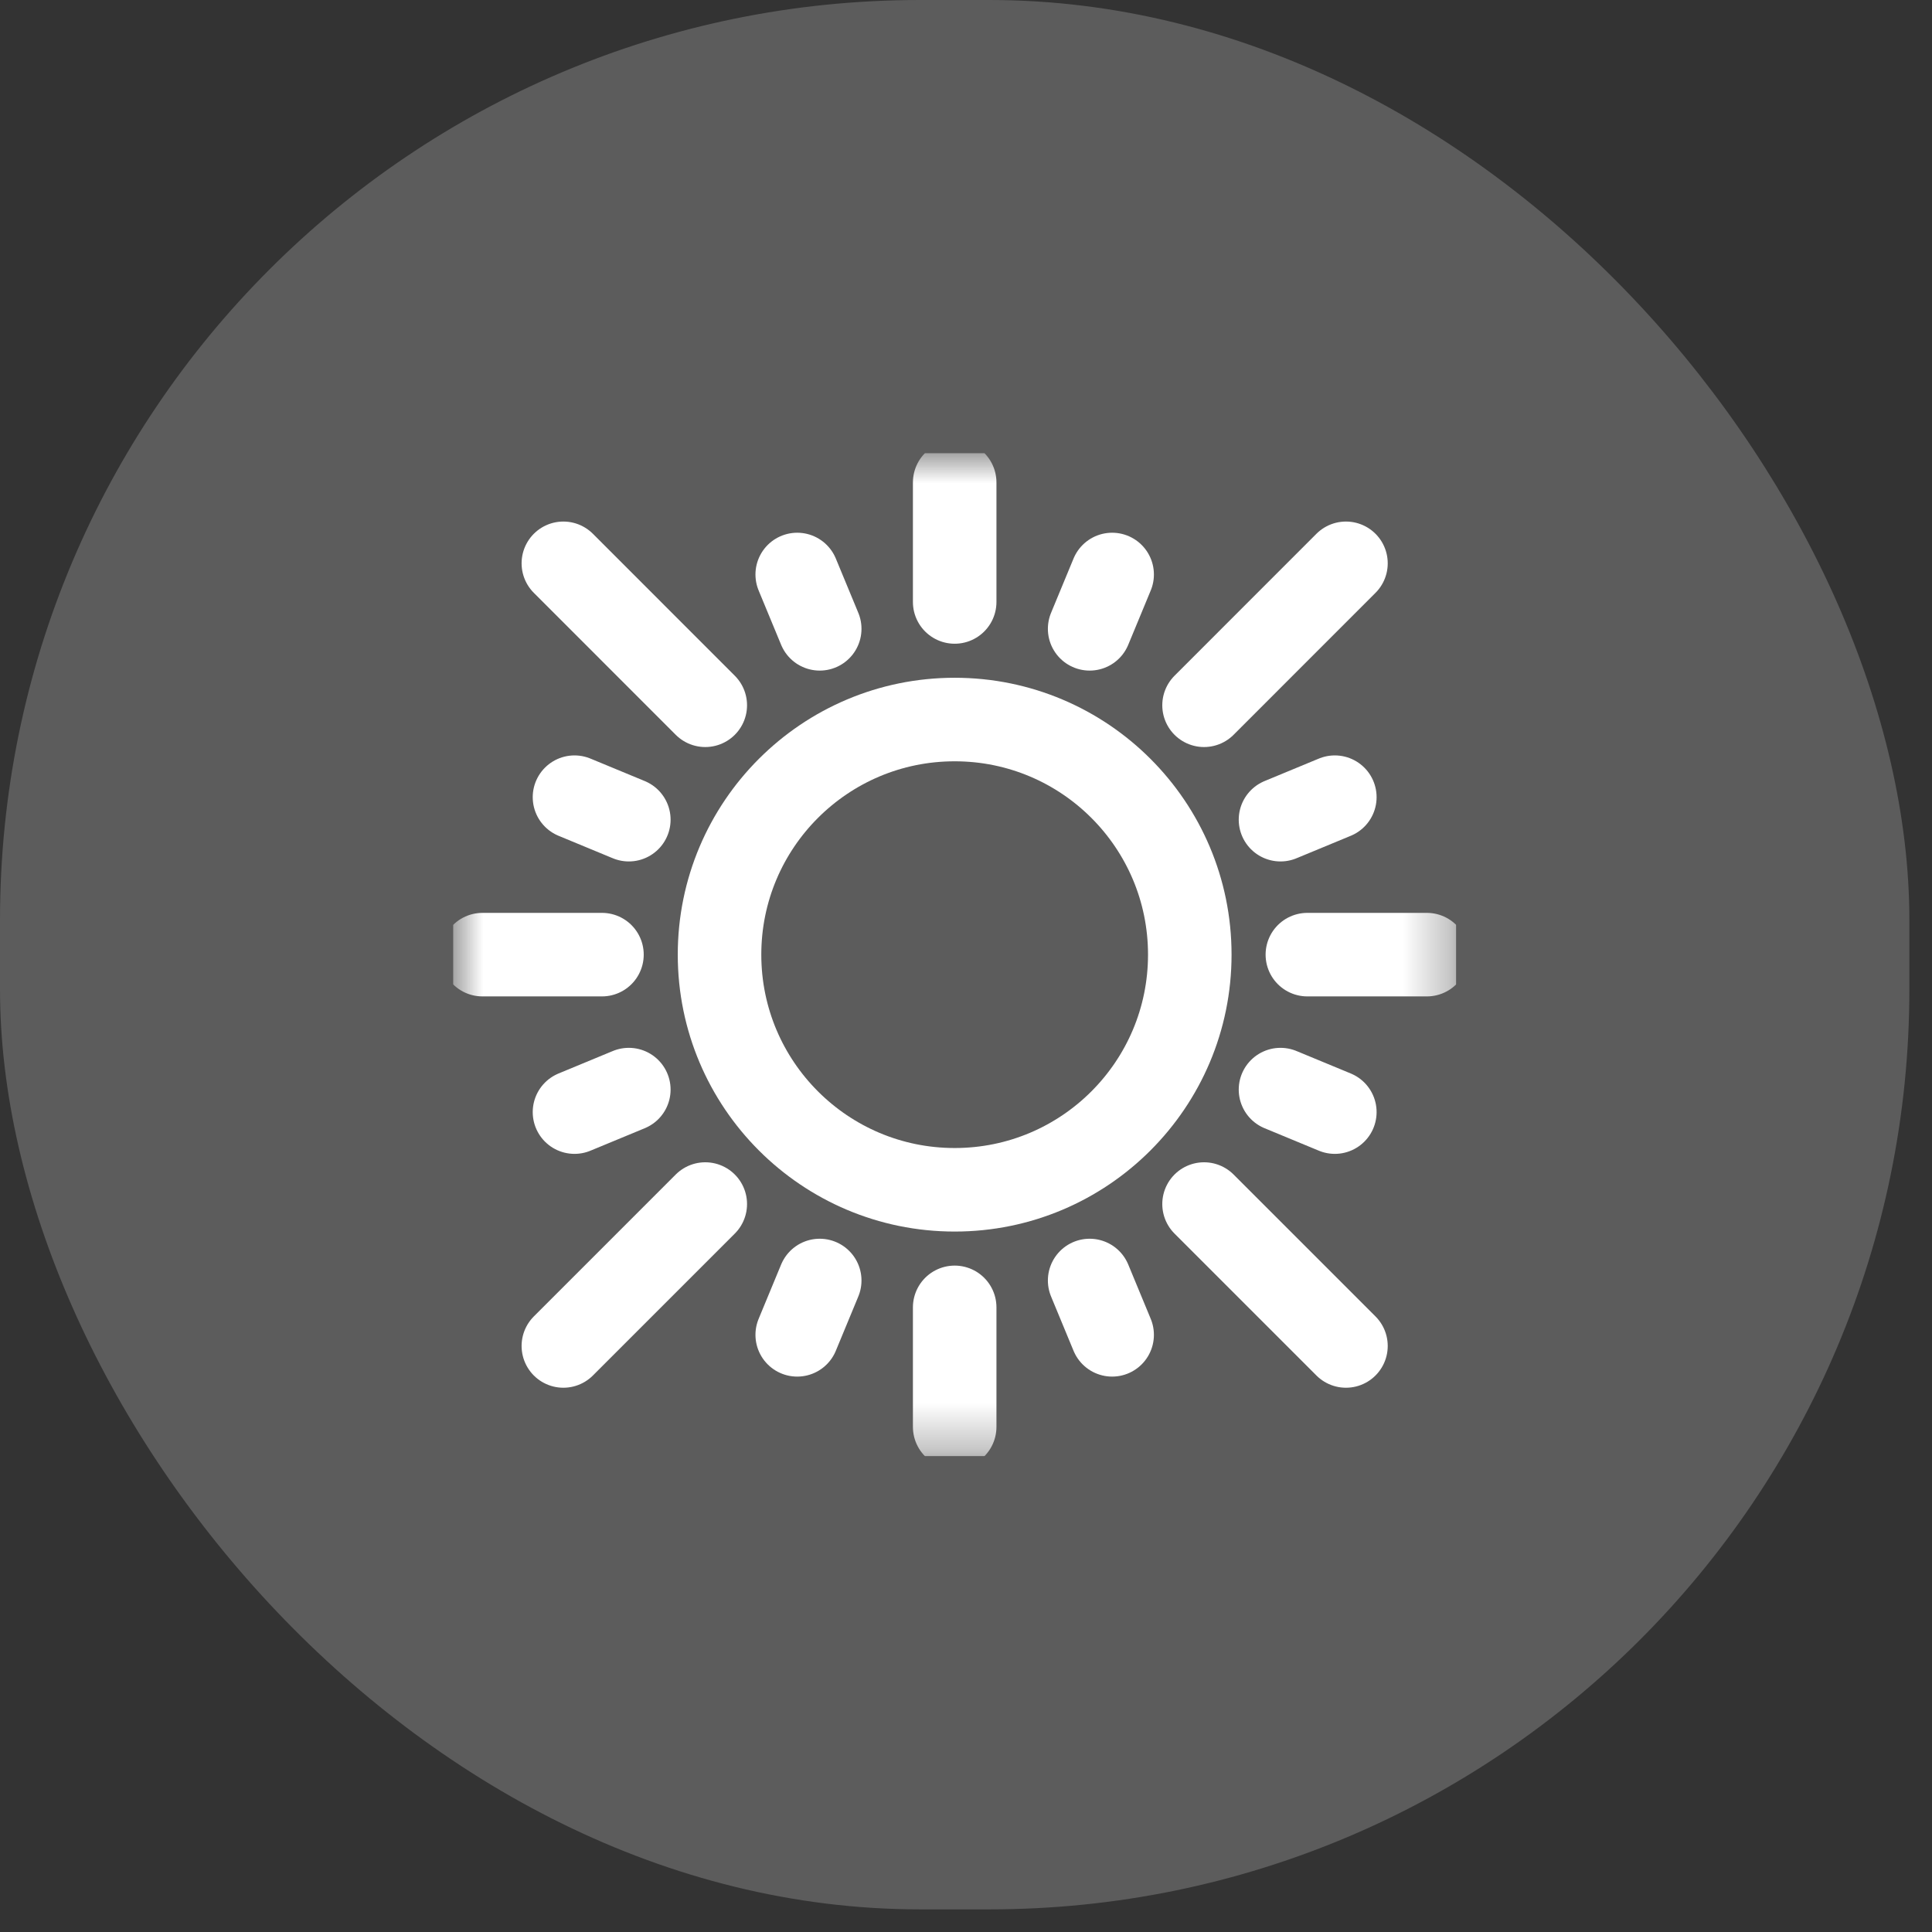 <?xml version="1.0" encoding="UTF-8"?> <svg xmlns="http://www.w3.org/2000/svg" width="42" height="42" viewBox="0 0 42 42" fill="none"><rect x="0" y="0" width="42" height="42" fill="#333333" stroke="none"/><g opacity="0.2"><rect width="41.508" height="41.508" rx="20" fill="white"></rect></g><g clip-path="url(#clip0_5083_285)"><mask id="mask0_5083_285" style="mask-type:luminance" maskUnits="userSpaceOnUse" x="9" y="9" width="23" height="23"><path d="M9.849 9.849H31.658V31.658H9.849V9.849Z" fill="white"></path></mask><g mask="url(#mask0_5083_285)"><path d="M25.865 20.753C25.865 23.576 23.577 25.865 20.754 25.865C17.931 25.865 15.642 23.576 15.642 20.753C15.642 17.93 17.931 15.642 20.754 15.642C23.577 15.642 25.865 17.93 25.865 20.753Z" stroke="white" stroke-width="1.816" stroke-miterlimit="10" stroke-linecap="round" stroke-linejoin="round"></path><path d="M29.26 29.26L26.175 26.175" stroke="white" stroke-width="1.816" stroke-miterlimit="10" stroke-linecap="round" stroke-linejoin="round"></path><path d="M15.332 15.332L12.247 12.246" stroke="white" stroke-width="1.816" stroke-miterlimit="10" stroke-linecap="round" stroke-linejoin="round"></path><path d="M12.247 29.26L15.332 26.175" stroke="white" stroke-width="1.816" stroke-miterlimit="10" stroke-linecap="round" stroke-linejoin="round"></path><path d="M26.175 15.332L29.26 12.246" stroke="white" stroke-width="1.816" stroke-miterlimit="10" stroke-linecap="round" stroke-linejoin="round"></path><path d="M24.177 29.018L23.688 27.837" stroke="white" stroke-width="1.816" stroke-miterlimit="10" stroke-linecap="round" stroke-linejoin="round"></path><path d="M17.82 13.67L17.331 12.489" stroke="white" stroke-width="1.816" stroke-miterlimit="10" stroke-linecap="round" stroke-linejoin="round"></path><path d="M12.489 24.176L13.67 23.687" stroke="white" stroke-width="1.816" stroke-miterlimit="10" stroke-linecap="round" stroke-linejoin="round"></path><path d="M27.837 17.819L29.018 17.33" stroke="white" stroke-width="1.816" stroke-miterlimit="10" stroke-linecap="round" stroke-linejoin="round"></path><path d="M17.331 29.018L17.82 27.837" stroke="white" stroke-width="1.816" stroke-miterlimit="10" stroke-linecap="round" stroke-linejoin="round"></path><path d="M23.688 13.67L24.177 12.489" stroke="white" stroke-width="1.816" stroke-miterlimit="10" stroke-linecap="round" stroke-linejoin="round"></path><path d="M12.489 17.33L13.67 17.819" stroke="white" stroke-width="1.816" stroke-miterlimit="10" stroke-linecap="round" stroke-linejoin="round"></path><path d="M27.837 23.687L29.018 24.176" stroke="white" stroke-width="1.816" stroke-miterlimit="10" stroke-linecap="round" stroke-linejoin="round"></path><path d="M20.754 31.019V28.421" stroke="white" stroke-width="1.816" stroke-miterlimit="10" stroke-linecap="round" stroke-linejoin="round"></path><path d="M20.754 13.086V10.488" stroke="white" stroke-width="1.816" stroke-miterlimit="10" stroke-linecap="round" stroke-linejoin="round"></path><path d="M10.488 20.753H13.086" stroke="white" stroke-width="1.816" stroke-miterlimit="10" stroke-linecap="round" stroke-linejoin="round"></path><path d="M28.421 20.753H31.019" stroke="white" stroke-width="1.816" stroke-miterlimit="10" stroke-linecap="round" stroke-linejoin="round"></path></g></g><defs><clipPath id="clip0_5083_285"><rect width="21.809" height="21.809" fill="white" transform="translate(9.849 9.849)"></rect></clipPath></defs></svg> 